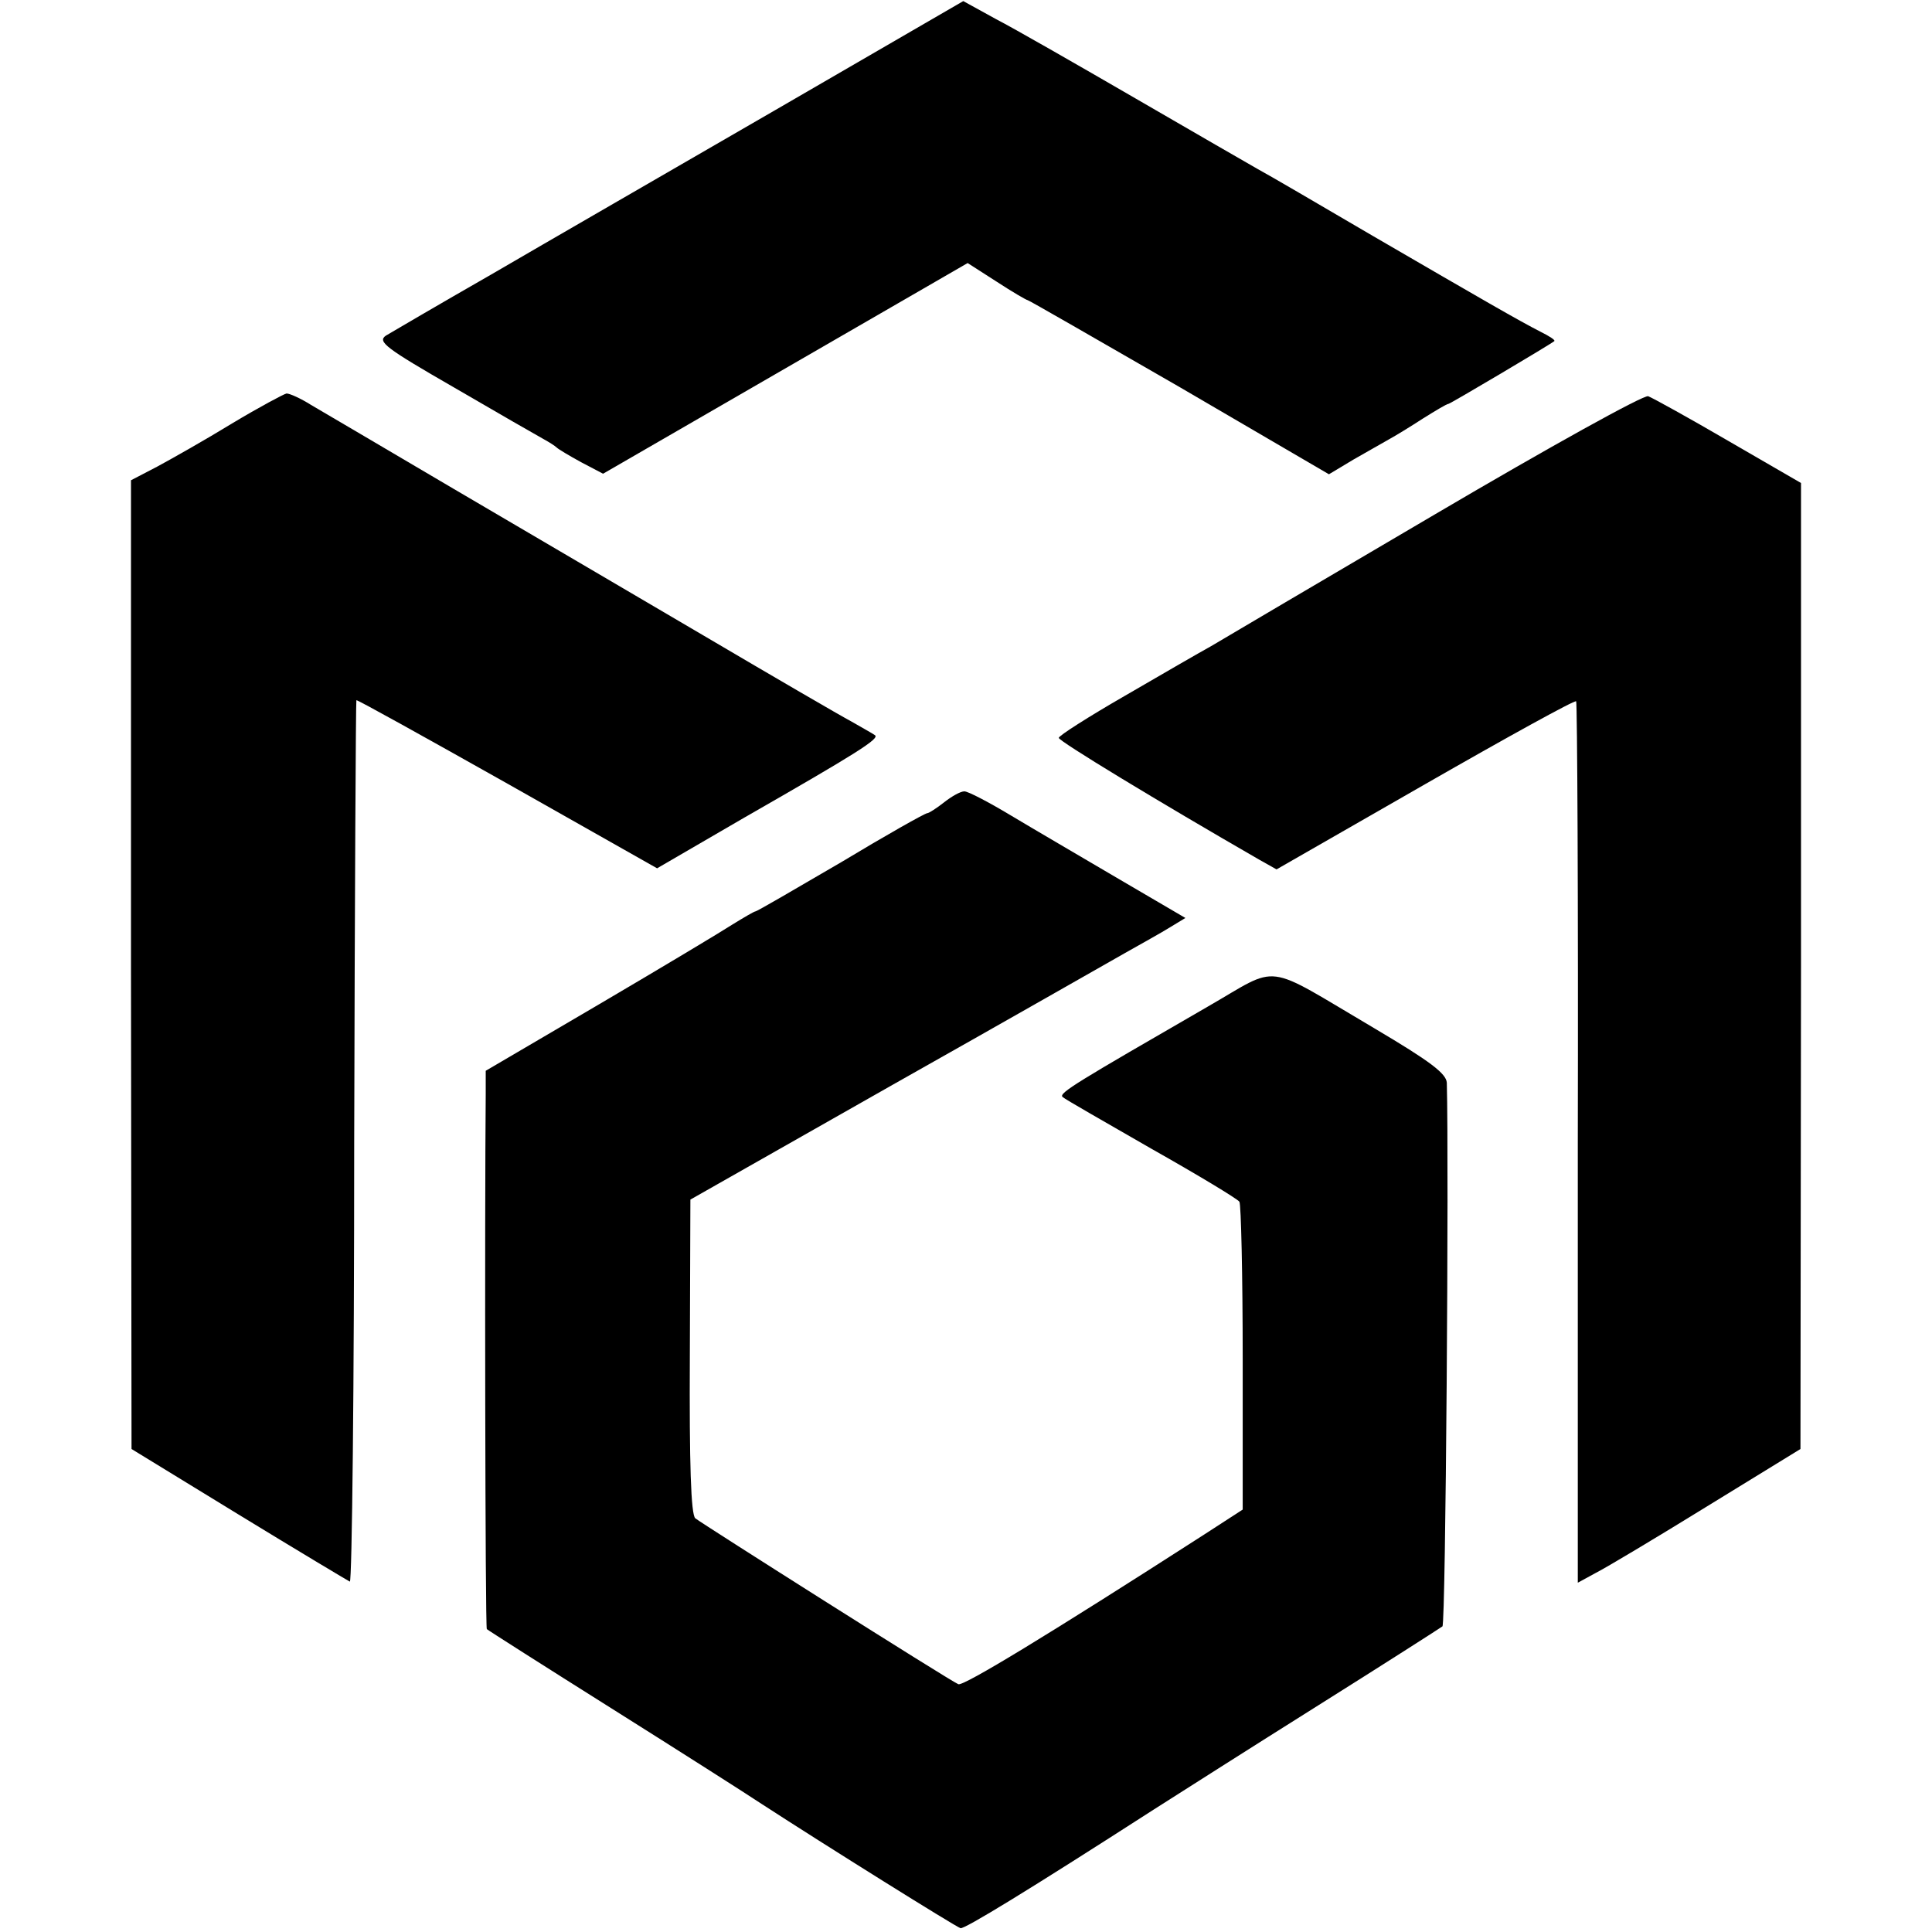 <?xml version="1.0" standalone="no"?>
<!DOCTYPE svg PUBLIC "-//W3C//DTD SVG 20010904//EN"
 "http://www.w3.org/TR/2001/REC-SVG-20010904/DTD/svg10.dtd">
<svg version="1.0" xmlns="http://www.w3.org/2000/svg"
 width="354pt" height="354pt" viewBox="0 0 354 354"
 preserveAspectRatio="xMidYMid meet">
<g transform="translate(0,354) scale(0.1,-0.1)"
fill="#000000" stroke="none">
<path d="M1420 3338 c-190 -110 -424 -245 -520 -301 -96 -55 -183 -106 -193
-112 -16 -11 0 -23 125 -95 79 -46 152 -88 163 -94 11 -6 22 -13 25 -16 3 -3
23 -15 45 -27 l40 -21 334 193 334 193 53 -34 c29 -19 55 -34 57 -34 2 0 127
-72 278 -159 l274 -160 45 27 c25 14 54 31 65 37 11 6 39 23 62 38 24 15 44
27 47 27 3 0 187 109 194 115 2 2 -9 9 -25 17 -41 21 -105 58 -308 176 -99 58
-193 113 -210 122 -16 9 -118 68 -225 130 -107 62 -222 128 -255 145 l-60 33
-345 -200z"/>
<path d="M425 2764 c-49 -30 -111 -65 -137 -79 l-48 -25 0 -888 1 -887 196
-120 c108 -66 200 -121 204 -123 4 -2 8 360 8 805 1 444 3 808 4 810 2 1 126
-68 277 -153 l274 -155 160 93 c206 118 249 145 239 151 -4 3 -24 14 -43 25
-19 10 -141 81 -270 157 -129 76 -336 197 -460 270 -124 73 -241 142 -260 153
-19 12 -39 21 -45 21 -5 -1 -50 -25 -100 -55z"/>
<path d="M2630 2598 c-206 -121 -391 -230 -411 -242 -20 -11 -91 -52 -158 -91
-66 -38 -121 -73 -121 -77 0 -6 183 -117 367 -223 l32 -18 272 156 c150 86
275 155 277 152 2 -2 4 -366 3 -809 l0 -806 33 18 c18 9 110 64 204 122 l171
105 1 885 0 885 -133 77 c-72 42 -139 79 -147 82 -8 3 -181 -93 -390 -216z"/>
<path d="M1730 2070 c-14 -11 -28 -20 -31 -20 -4 0 -75 -40 -158 -90 -84 -49
-154 -90 -157 -90 -2 0 -21 -11 -42 -24 -20 -13 -130 -79 -244 -146 l-208
-122 0 -42 c-2 -210 -1 -979 2 -981 2 -2 104 -67 228 -145 124 -78 248 -157
275 -175 117 -76 357 -226 365 -228 7 -2 122 68 355 218 44 28 179 114 300
190 121 76 224 142 228 145 6 5 12 846 8 996 -1 17 -30 39 -133 100 -207 122
-170 117 -306 39 -237 -137 -273 -158 -265 -165 4 -4 78 -46 163 -95 85 -48
158 -92 161 -97 3 -5 6 -134 6 -287 l0 -277 -71 -46 c-286 -184 -441 -278
-450 -274 -15 6 -468 293 -482 304 -8 7 -11 99 -10 297 l1 287 370 210 c204
115 395 224 425 241 30 17 68 38 84 48 l28 17 -123 72 c-68 40 -157 92 -197
116 -40 24 -78 44 -85 44 -7 0 -23 -9 -37 -20z"/>
</g>
</svg>
